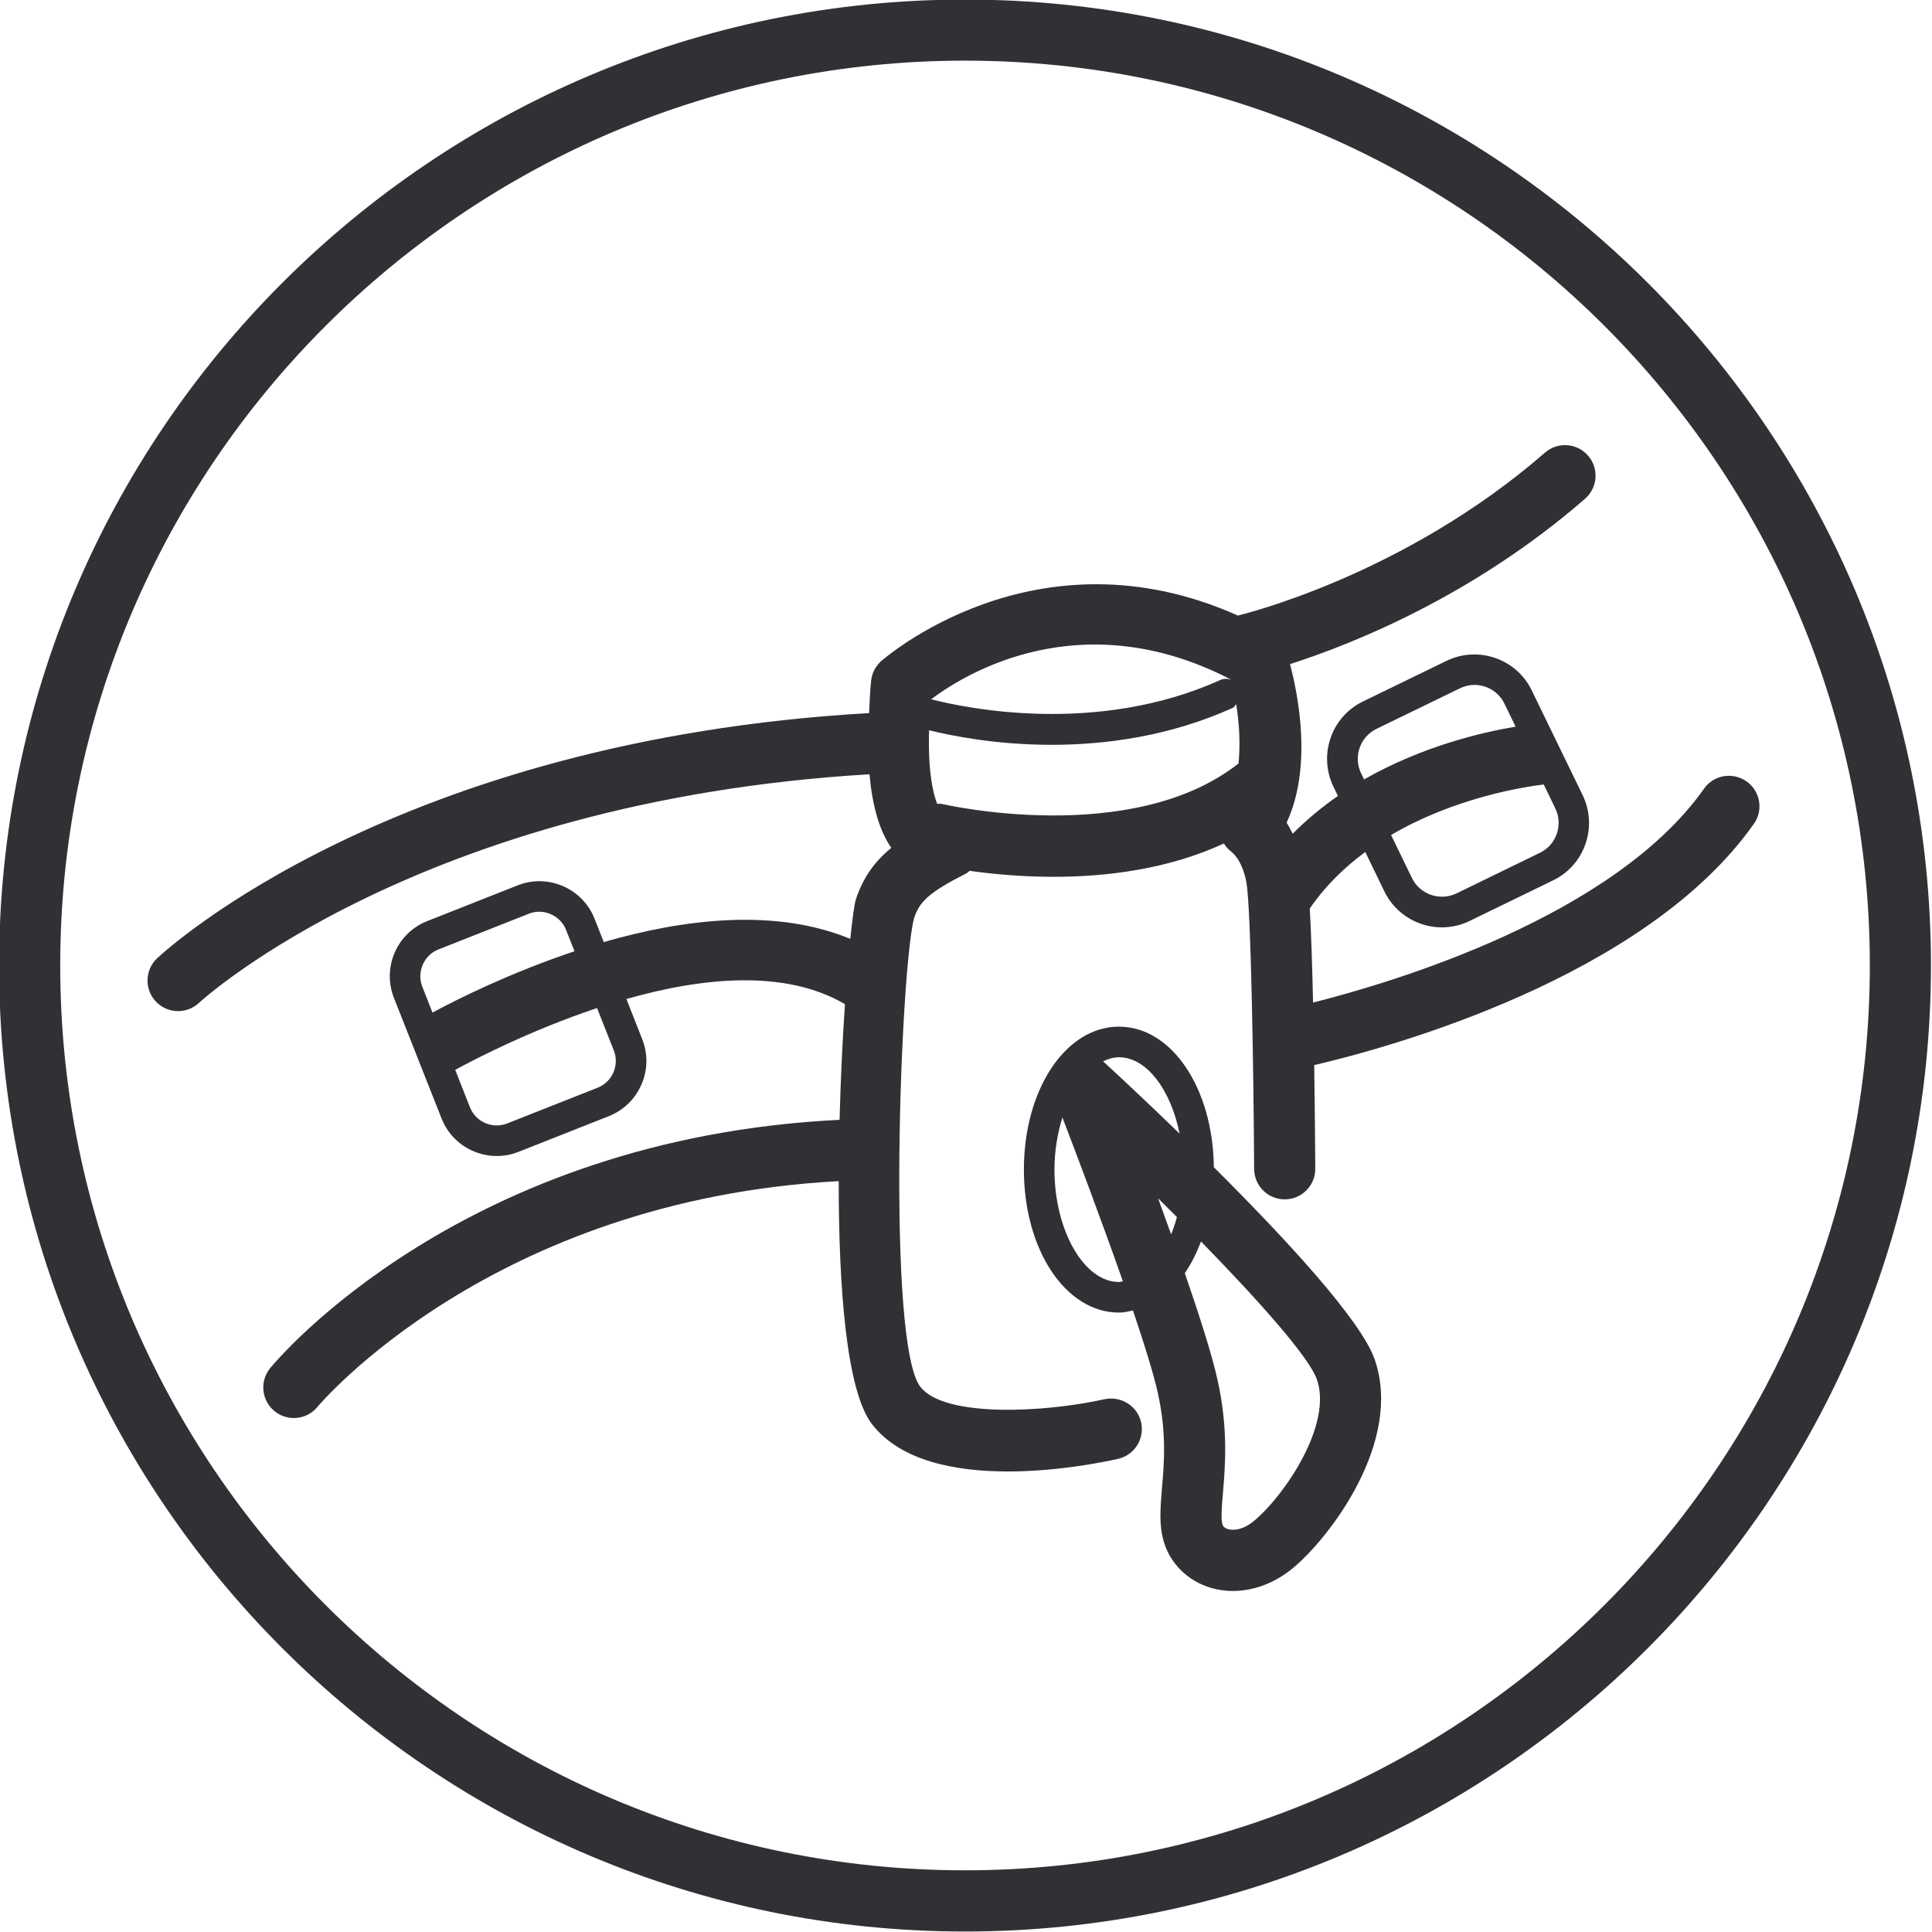 <?xml version="1.0" encoding="iso-8859-1"?>
<!-- Generator: Adobe Illustrator 29.0.0, SVG Export Plug-In . SVG Version: 9.03 Build 54978)  -->
<svg version="1.1" id="Layer_1" xmlns="http://www.w3.org/2000/svg" xmlns:xlink="http://www.w3.org/1999/xlink" x="0px" y="0px"
	 viewBox="0 0 31.602 31.602" style="enable-background:new 0 0 31.602 31.602;" xml:space="preserve">
<path style="fill:#2F3135;" d="M15.785,30.593c-8.161,0-14.8-6.641-14.8-14.801c0-8.161,6.639-14.8,14.8-14.8
	c8.161,0,14.8,6.639,14.8,14.8C30.585,23.953,23.946,30.593,15.785,30.593 M15.785-0.007c-8.712,0-15.8,7.088-15.8,15.8
	c0,8.712,7.088,15.801,15.8,15.801c8.712,0,15.8-7.088,15.8-15.801C31.585,7.081,24.497-0.007,15.785-0.007"/>
<g>
	<path style="fill:#2F3135;" d="M19.855,19.093c-0.013-1.292-0.689-2.3-1.552-2.3c-0.872,0-1.555,1.027-1.555,2.338
		c0,1.312,0.683,2.339,1.555,2.339c0.079,0,0.154-0.018,0.229-0.034c0.185,0.547,0.337,1.034,0.406,1.345
		c0.146,0.655,0.104,1.154,0.069,1.555c-0.027,0.328-0.052,0.611,0.031,0.887c0.107,0.357,0.393,0.636,0.763,0.748
		c0.118,0.035,0.24,0.053,0.364,0.053c0.341,0,0.692-0.131,0.988-0.378c0.611-0.51,1.797-2.076,1.333-3.409
		C22.26,21.585,20.996,20.229,19.855,19.093z M18.943,19.601c0.104,0.102,0.205,0.205,0.308,0.307
		c-0.027,0.099-0.058,0.193-0.095,0.282C19.085,19.992,19.014,19.794,18.943,19.601z M19.295,18.543
		c-0.565-0.547-1.039-0.988-1.252-1.183c0.084-0.039,0.17-0.066,0.26-0.066C18.756,17.293,19.15,17.826,19.295,18.543z
		 M18.303,20.97c-0.571,0-1.055-0.842-1.055-1.839c0-0.307,0.05-0.595,0.13-0.853c0.215,0.561,0.633,1.665,0.989,2.68
		C18.346,20.961,18.325,20.97,18.303,20.97z M20.513,24.877c-0.216,0.179-0.381,0.148-0.425,0.136
		c-0.034-0.01-0.079-0.032-0.092-0.077c-0.028-0.093-0.011-0.298,0.008-0.516c0.037-0.444,0.089-1.052-0.09-1.856
		c-0.089-0.4-0.294-1.044-0.534-1.739c0.105-0.151,0.192-0.327,0.265-0.518c0.964,0.988,1.771,1.897,1.896,2.258
		C21.799,23.306,21.009,24.464,20.513,24.877z"/>
	<path style="fill:#2F3135;" d="M28.568,12.781c-0.226-0.158-0.538-0.106-0.696,0.121c-1.477,2.093-5.077,3.165-6.394,3.497
		c-0.013-0.573-0.03-1.124-0.054-1.538c0.255-0.372,0.569-0.675,0.908-0.925l0.313,0.646c0.181,0.371,0.554,0.587,0.94,0.587
		c0.152,0,0.308-0.034,0.454-0.105l1.366-0.664c0.518-0.251,0.733-0.876,0.482-1.395l-0.832-1.712
		c-0.25-0.517-0.875-0.735-1.395-0.483l-1.366,0.664c-0.518,0.251-0.733,0.876-0.482,1.395l0.073,0.151
		c-0.258,0.178-0.507,0.383-0.74,0.617c-0.034-0.061-0.065-0.13-0.1-0.18c0.424-0.91,0.19-2.087,0.056-2.594
		c0.981-0.314,2.978-1.097,4.826-2.705c0.208-0.181,0.23-0.497,0.049-0.705c-0.181-0.208-0.496-0.231-0.705-0.049
		c-2.321,2.021-4.98,2.654-5.007,2.66c-0.005,0.001-0.008,0.005-0.013,0.006c-3.317-1.486-5.815,0.724-5.841,0.747
		c-0.091,0.083-0.148,0.196-0.161,0.318c-0.02,0.191-0.024,0.355-0.033,0.529c-7.755,0.444-11.49,3.864-11.646,4.011
		c-0.201,0.189-0.21,0.506-0.021,0.707c0.099,0.104,0.231,0.157,0.364,0.157c0.123,0,0.246-0.045,0.343-0.136
		c0.036-0.034,3.604-3.301,10.966-3.738c0.047,0.515,0.161,0.921,0.357,1.203c-0.254,0.208-0.454,0.466-0.578,0.838
		c-0.025,0.075-0.058,0.316-0.093,0.651c-1.229-0.508-2.727-0.326-4.032,0.053l-0.151-0.383c-0.197-0.498-0.763-0.742-1.258-0.545
		l-1.478,0.584c-0.498,0.196-0.742,0.761-0.545,1.258l0.779,1.972c0.15,0.381,0.517,0.613,0.903,0.613
		c0.119,0,0.239-0.022,0.355-0.068l1.478-0.584c0.24-0.095,0.429-0.278,0.533-0.517s0.108-0.501,0.013-0.742l-0.259-0.657
		c1.23-0.351,2.593-0.493,3.575,0.084c-0.038,0.563-0.07,1.212-0.088,1.892c-6.154,0.302-9.186,3.905-9.313,4.061
		c-0.175,0.214-0.144,0.529,0.07,0.704c0.093,0.076,0.205,0.113,0.316,0.113c0.145,0,0.289-0.062,0.387-0.183
		c0.029-0.035,2.851-3.387,8.526-3.692c-0.001,1.742,0.126,3.433,0.545,3.976c0.471,0.609,1.379,0.773,2.223,0.773
		c0.805,0,1.55-0.15,1.799-0.206c0.27-0.06,0.439-0.327,0.38-0.596s-0.332-0.437-0.597-0.38c-0.983,0.219-2.621,0.305-3.015-0.203
		c-0.554-0.717-0.326-6.811-0.103-7.664c0.088-0.267,0.231-0.417,0.857-0.735c0.02-0.01,0.033-0.028,0.052-0.041
		c0.362,0.051,0.839,0.098,1.376,0.098c0.864,0,1.875-0.124,2.783-0.545c0.036,0.055,0.079,0.105,0.13,0.142
		c0.007,0.005,0.171,0.13,0.238,0.491c0.076,0.415,0.118,3.097,0.127,4.691c0.002,0.275,0.225,0.497,0.5,0.497
		c0.001,0,0.002,0,0.003,0c0.276-0.001,0.499-0.227,0.497-0.503c-0.001-0.171-0.005-0.871-0.017-1.693
		c1.196-0.279,5.409-1.418,7.191-3.946C28.848,13.252,28.794,12.94,28.568,12.781z M25.189,13.949
		C25.189,13.949,25.189,13.949,25.189,13.949l-1.366,0.665c-0.271,0.129-0.594,0.018-0.727-0.251l-0.342-0.705
		c1.03-0.604,2.145-0.784,2.497-0.826l0.19,0.392C25.571,13.493,25.458,13.819,25.189,13.949z M22.264,12.649
		c-0.131-0.27-0.018-0.596,0.252-0.727l1.366-0.664c0.076-0.037,0.157-0.055,0.236-0.055c0.202,0,0.396,0.113,0.49,0.306
		l0.183,0.377c-0.57,0.096-1.537,0.326-2.478,0.863L22.264,12.649z M6.915,15.78c0.05-0.116,0.142-0.205,0.257-0.25l1.478-0.584
		c0.055-0.022,0.113-0.033,0.171-0.033c0.063,0,0.127,0.013,0.188,0.04c0.116,0.05,0.205,0.142,0.25,0.257l0.138,0.35
		c-1.049,0.351-1.914,0.782-2.323,1.003L6.908,16.14C6.862,16.023,6.865,15.896,6.915,15.78z M10.04,17.182
		c0.095,0.241-0.023,0.515-0.265,0.61l-1.478,0.584c-0.24,0.096-0.515-0.023-0.61-0.264L7.446,17.5
		c0.305-0.167,1.217-0.642,2.32-1.011L10.04,17.182z M20.138,11.117c0,0,0,0.001,0,0.001c-0.057-0.019-0.121-0.021-0.179,0.006
		c-2.027,0.913-4.18,0.456-4.728,0.314C15.765,11.035,17.674,9.839,20.138,11.117z M15.41,13.151
		c-0.027-0.006-0.054-0.001-0.081-0.003c-0.072-0.186-0.151-0.539-0.132-1.203c0.365,0.09,1.095,0.238,2.006,0.238
		c0.883,0,1.93-0.139,2.961-0.604c0.027-0.012,0.036-0.04,0.056-0.059c0.051,0.3,0.07,0.64,0.039,0.968
		C18.513,13.864,15.443,13.159,15.41,13.151z"/>
</g>
</svg>

